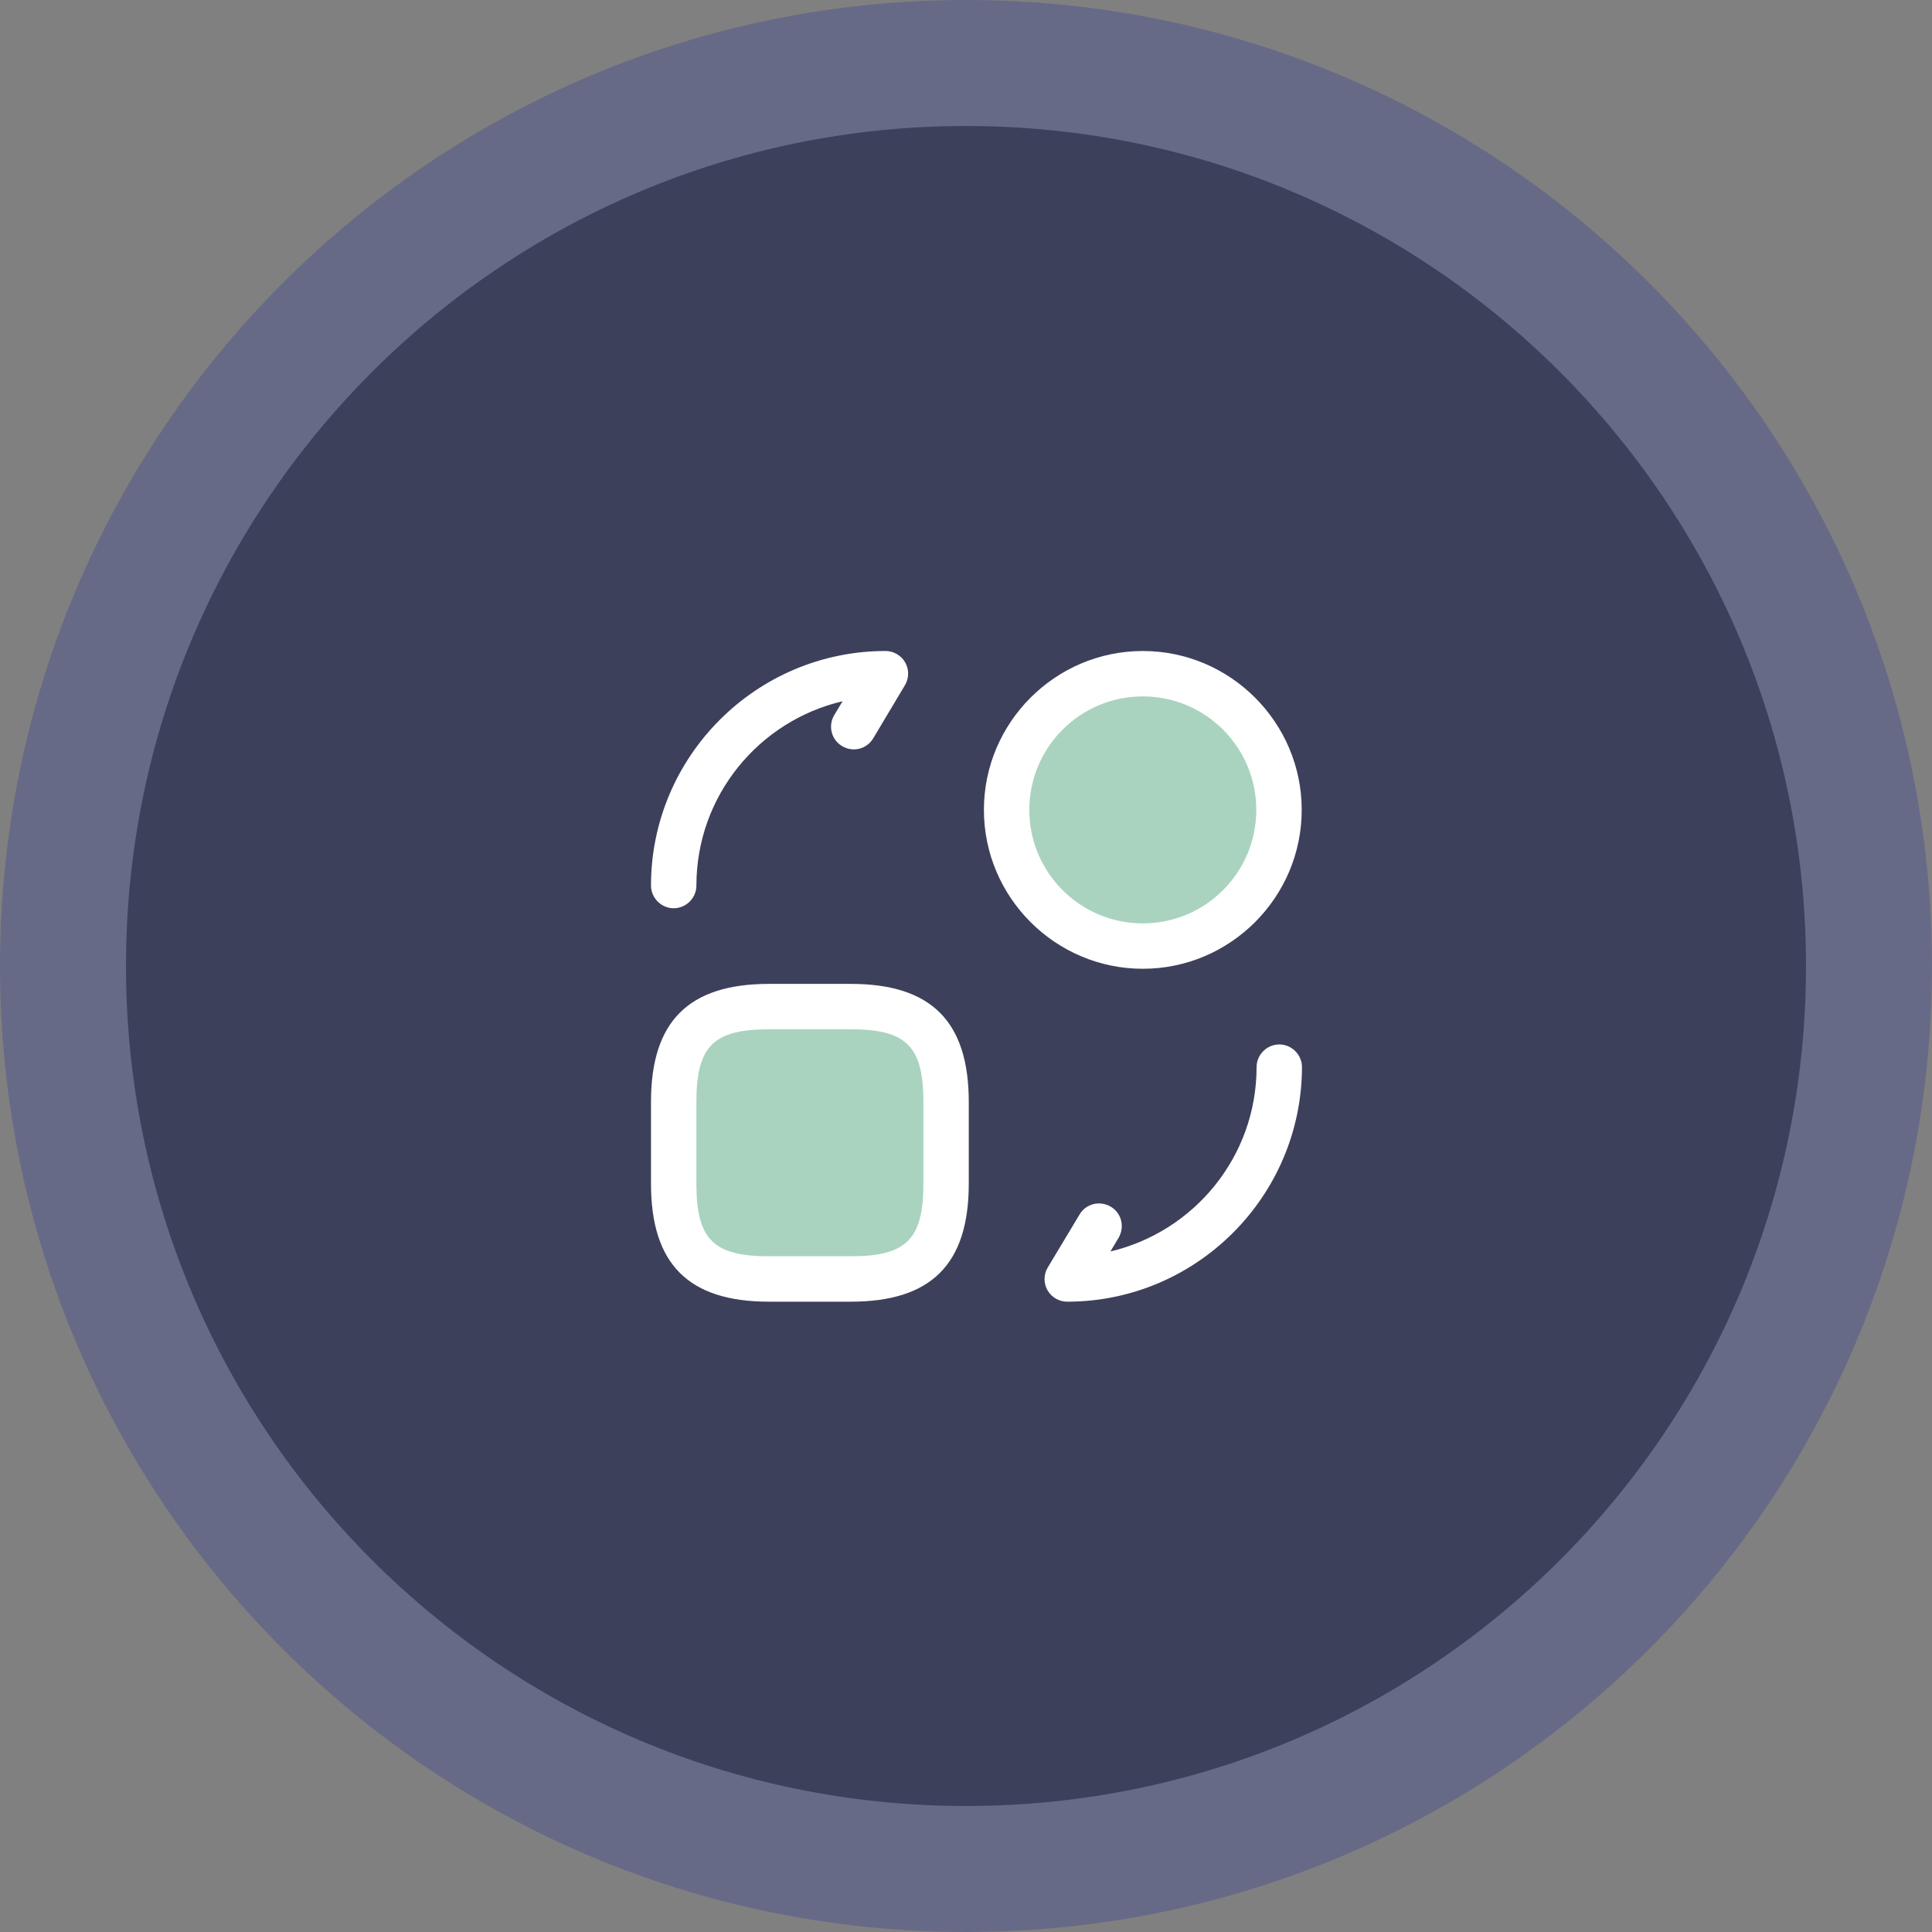 <svg width="92" height="92" viewBox="0 0 92 92" fill="none" xmlns="http://www.w3.org/2000/svg">
<rect x="0" y="0" width="92" height="92" fill="#808080" stroke="none"/>
<path d="M46 3C69.754 3 89 22.246 89 46C89 69.754 69.754 89 46 89C22.246 89 3 69.754 3 46C3 22.246 22.246 3 46 3Z" fill="#3D405B" stroke="#676A87" stroke-width="6"/>
<circle cx="54.5" cy="38.5" r="6.5" fill="#A9D3BF"/>
<rect x="32" y="49" width="13" height="11" rx="2" fill="#A9D3BF"/>
<path d="M40.512 61.985H36.621C32.787 61.985 31 60.198 31 56.364V52.473C31 48.64 32.787 46.852 36.621 46.852H40.512C44.345 46.852 46.132 48.64 46.132 52.473V56.364C46.132 60.198 44.345 61.985 40.512 61.985ZM36.621 49.014C33.969 49.014 33.162 49.821 33.162 52.473V56.364C33.162 59.016 33.969 59.823 36.621 59.823H40.512C43.163 59.823 43.971 59.016 43.971 56.364V52.473C43.971 49.821 43.163 49.014 40.512 49.014H36.621V49.014Z" fill="white"/>
<path d="M50.816 61.985C50.427 61.985 50.066 61.769 49.879 61.438C49.692 61.106 49.692 60.688 49.893 60.357L51.407 57.835C51.709 57.316 52.372 57.157 52.891 57.46C53.41 57.763 53.568 58.426 53.266 58.944L52.877 59.593C56.854 58.656 59.837 55.082 59.837 50.816C59.837 50.225 60.328 49.735 60.918 49.735C61.509 49.735 61.999 50.225 61.999 50.816C61.985 56.97 56.97 61.985 50.816 61.985Z" fill="white"/>
<path d="M32.081 43.25C31.49 43.25 31 42.76 31 42.169C31 36.015 36.015 31 42.169 31C42.558 31 42.919 31.216 43.106 31.548C43.293 31.879 43.293 32.297 43.092 32.629L41.578 35.165C41.276 35.669 40.613 35.842 40.094 35.525C39.589 35.223 39.416 34.56 39.733 34.041L40.123 33.392C36.131 34.329 33.162 37.903 33.162 42.169C33.162 42.76 32.672 43.25 32.081 43.25Z" fill="white"/>
<path d="M54.42 46.132C50.255 46.132 46.853 42.731 46.853 38.566C46.853 34.401 50.255 31 54.42 31C58.585 31 61.986 34.401 61.986 38.566C61.986 42.731 58.585 46.132 54.42 46.132ZM54.42 33.162C51.437 33.162 49.015 35.583 49.015 38.566C49.015 41.549 51.437 43.971 54.42 43.971C57.403 43.971 59.824 41.549 59.824 38.566C59.824 35.583 57.403 33.162 54.42 33.162Z" fill="white"/>
</svg>
